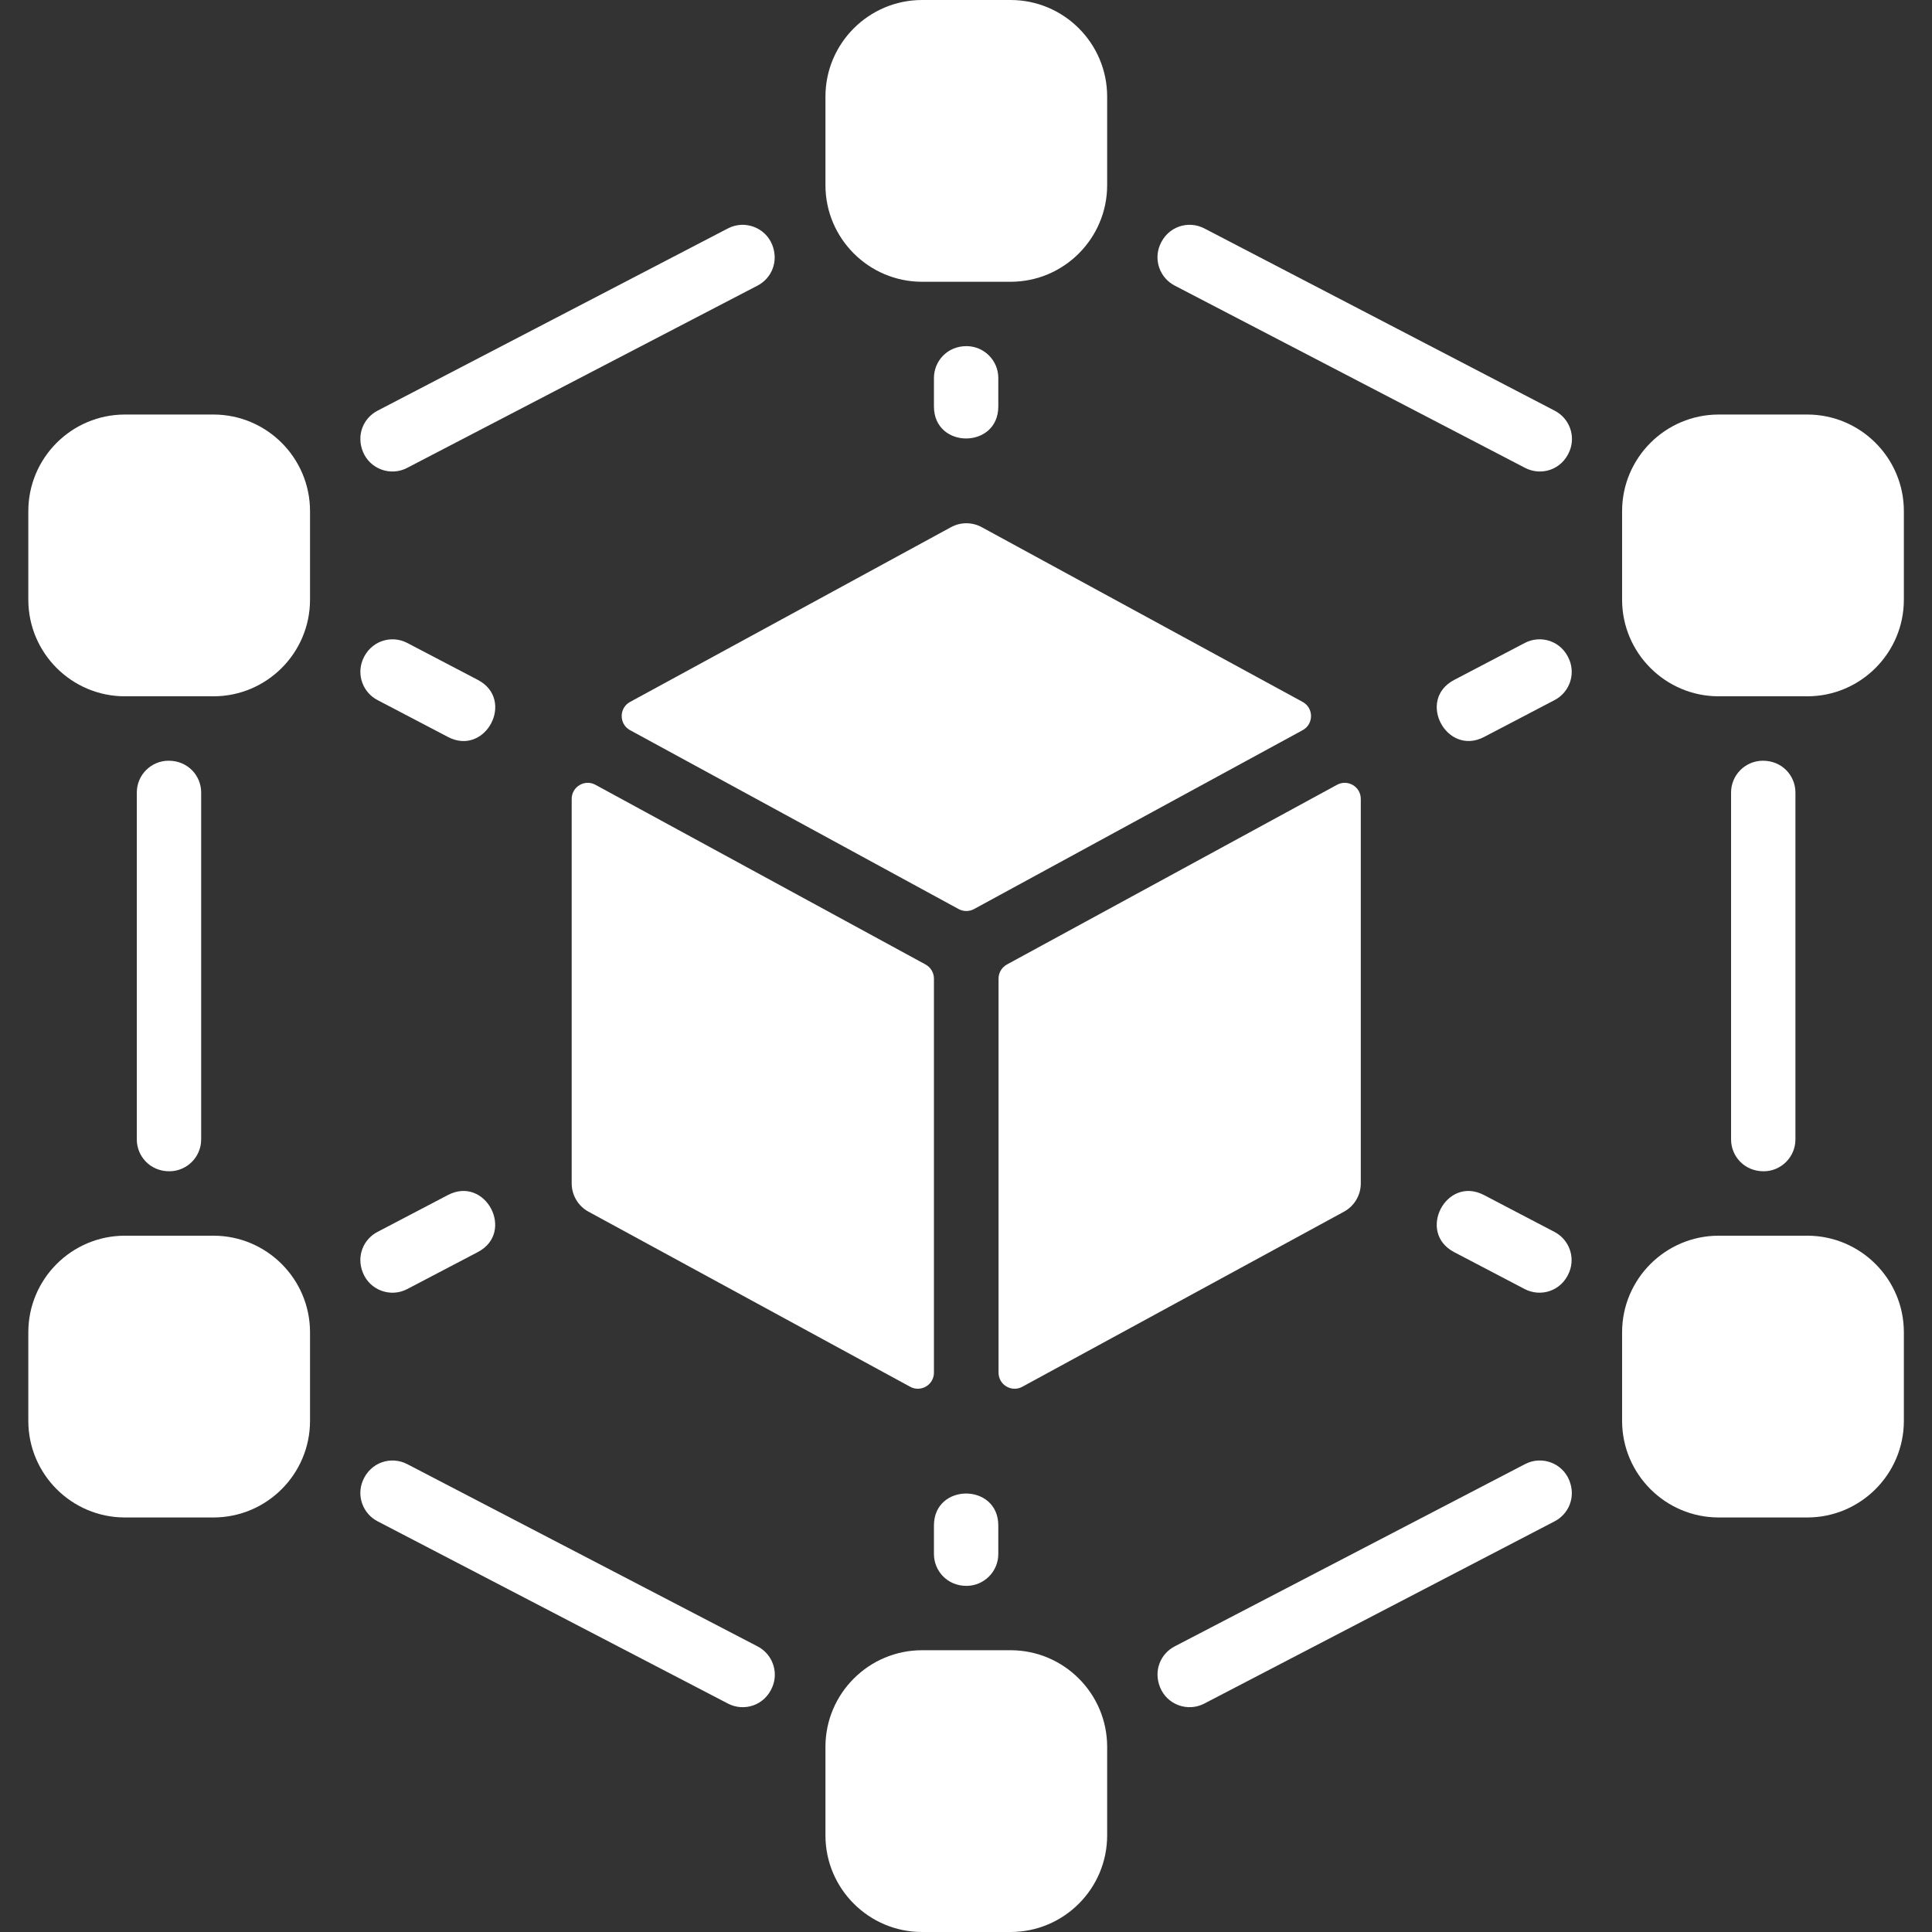 <svg width="32" height="32" viewBox="0 0 32 32" fill="none" xmlns="http://www.w3.org/2000/svg">
<rect x="0" y="0" width="32" height="32" fill="#333333" stroke="none"/>
<path d="M29.738 13.127V18.872C29.738 19.163 29.502 19.4 29.211 19.4C28.893 19.4 28.672 19.152 28.672 18.872V13.127C28.672 12.836 28.908 12.6 29.2 12.6C29.517 12.6 29.738 12.847 29.738 13.127Z" fill="white"/>
<path d="M3.332 13.127V18.872C3.332 19.163 3.096 19.4 2.804 19.4C2.487 19.4 2.266 19.152 2.266 18.872V13.127C2.266 12.836 2.502 12.6 2.793 12.6C3.111 12.6 3.332 12.847 3.332 13.127Z" fill="white"/>
<path d="M12.548 4.73L6.743 7.75C6.467 7.894 6.126 7.768 6.01 7.479C5.899 7.2 6.022 6.923 6.252 6.803L12.057 3.783C12.333 3.64 12.674 3.765 12.79 4.054C12.901 4.333 12.778 4.61 12.548 4.73Z" fill="white"/>
<path d="M12.795 27.936C12.667 28.252 12.322 28.354 12.058 28.217L6.253 25.197C6.012 25.071 5.905 24.783 6.007 24.531C6.135 24.215 6.48 24.113 6.744 24.25L12.549 27.27C12.79 27.396 12.897 27.684 12.795 27.936Z" fill="white"/>
<path d="M25.998 7.469C25.87 7.785 25.526 7.887 25.261 7.75L19.456 4.73C19.215 4.604 19.108 4.316 19.21 4.064C19.338 3.748 19.683 3.646 19.947 3.783L25.752 6.803C25.994 6.929 26.1 7.217 25.998 7.469Z" fill="white"/>
<path d="M25.751 25.197L19.946 28.217C19.67 28.36 19.329 28.235 19.214 27.946C19.102 27.667 19.225 27.39 19.455 27.27L25.26 24.25C25.537 24.106 25.877 24.232 25.993 24.521C26.104 24.8 25.981 25.077 25.751 25.197Z" fill="white"/>
<path d="M16.007 5.733C16.299 5.733 16.535 5.97 16.535 6.261V6.733C16.535 7.439 15.469 7.439 15.469 6.733V6.261C15.469 5.983 15.688 5.733 16.007 5.733Z" fill="white"/>
<path d="M16.535 25.267V25.739C16.535 26.03 16.299 26.267 16.007 26.267C15.688 26.267 15.469 26.017 15.469 25.739V25.267C15.469 24.561 16.535 24.561 16.535 25.267Z" fill="white"/>
<path d="M7.419 12.206L6.252 11.595C6.012 11.469 5.906 11.182 6.007 10.93C6.135 10.614 6.481 10.511 6.745 10.649L7.914 11.261C8.541 11.589 8.043 12.534 7.419 12.206Z" fill="white"/>
<path d="M25.994 10.93C26.096 11.182 25.99 11.469 25.75 11.595L24.582 12.206C23.962 12.532 23.456 11.591 24.087 11.261L25.256 10.649C25.52 10.511 25.866 10.613 25.994 10.93Z" fill="white"/>
<path d="M7.913 20.739L6.745 21.351C6.468 21.496 6.126 21.37 6.01 21.079C5.899 20.802 6.022 20.525 6.251 20.405L7.418 19.794C8.043 19.466 8.539 20.412 7.913 20.739Z" fill="white"/>
<path d="M25.992 21.07C25.864 21.387 25.519 21.489 25.254 21.351L24.085 20.739C23.461 20.412 23.954 19.466 24.58 19.794L25.748 20.405C25.988 20.531 26.094 20.818 25.992 21.07Z" fill="white"/>
<path d="M16.738 27.333H15.272C14.39 27.333 13.672 28.051 13.672 28.933V30.4C13.672 31.282 14.39 32 15.272 32H16.738C17.621 32 18.338 31.282 18.338 30.4V28.933C18.338 28.051 17.621 27.333 16.738 27.333Z" fill="white"/>
<path d="M16.738 0H15.272C14.39 0 13.672 0.718 13.672 1.6V3.067C13.672 3.949 14.39 4.667 15.272 4.667H16.738C17.621 4.667 18.338 3.949 18.338 3.067V1.6C18.338 0.718 17.621 0 16.738 0Z" fill="white"/>
<path d="M3.535 20.467H2.069C1.186 20.467 0.469 21.185 0.469 22.067V23.534C0.469 24.416 1.186 25.134 2.069 25.134H3.535C4.418 25.134 5.135 24.416 5.135 23.534V22.067C5.135 21.185 4.418 20.467 3.535 20.467Z" fill="white"/>
<path d="M29.934 6.866H28.467C27.585 6.866 26.867 7.584 26.867 8.466V9.933C26.867 10.815 27.585 11.533 28.467 11.533H29.934C30.816 11.533 31.534 10.815 31.534 9.933V8.466C31.534 7.584 30.816 6.866 29.934 6.866Z" fill="white"/>
<path d="M29.934 20.467H28.467C27.585 20.467 26.867 21.185 26.867 22.067V23.534C26.867 24.416 27.585 25.134 28.467 25.134H29.934C30.816 25.134 31.534 24.416 31.534 23.534V22.067C31.534 21.185 30.816 20.467 29.934 20.467Z" fill="white"/>
<path d="M3.535 6.866H2.069C1.186 6.866 0.469 7.584 0.469 8.466V9.933C0.469 10.815 1.186 11.533 2.069 11.533H3.535C4.418 11.533 5.135 10.815 5.135 9.933V8.466C5.135 7.584 4.418 6.866 3.535 6.866Z" fill="white"/>
<path d="M15.33 15.975L9.863 12.999C9.685 12.902 9.469 13.03 9.469 13.233V19.601C9.469 19.796 9.576 19.976 9.747 20.069L15.075 22.969C15.252 23.066 15.469 22.938 15.469 22.735V16.209C15.469 16.111 15.415 16.022 15.33 15.975Z" fill="white"/>
<path d="M16.133 15.057L21.576 12.094C21.761 11.993 21.761 11.726 21.576 11.626L16.261 8.732C16.102 8.645 15.91 8.645 15.751 8.732L10.436 11.626C10.251 11.726 10.251 11.993 10.436 12.094L15.878 15.057C15.958 15.1 16.054 15.1 16.133 15.057Z" fill="white"/>
<path d="M16.539 16.209V22.735C16.539 22.938 16.756 23.066 16.933 22.969L22.261 20.069C22.432 19.976 22.539 19.796 22.539 19.601V13.233C22.539 13.03 22.323 12.902 22.145 12.999L16.678 15.975C16.593 16.022 16.539 16.111 16.539 16.209Z" fill="white"/>
</svg>

